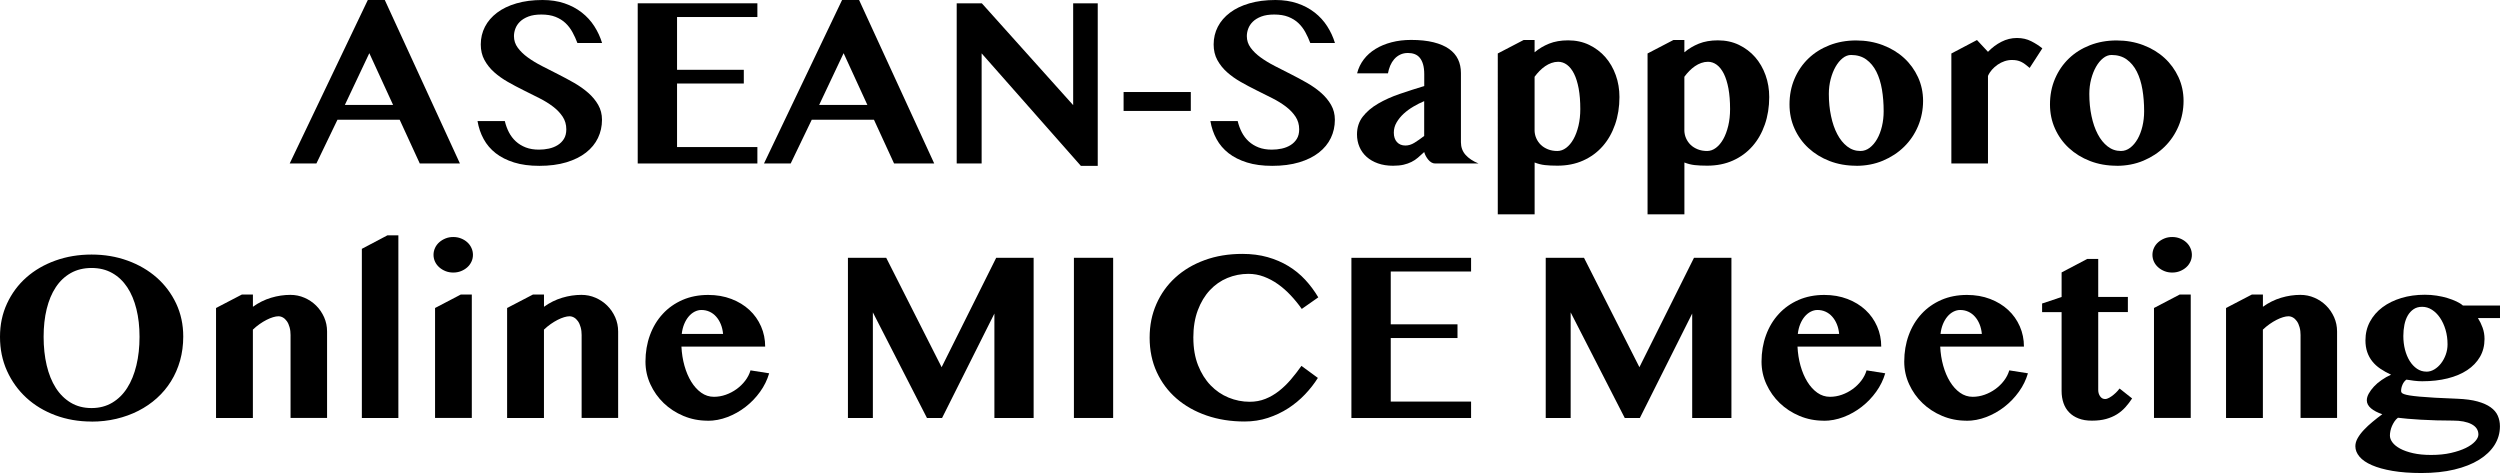 <?xml version="1.0" encoding="UTF-8"?><svg id="_イヤー_2" xmlns="http://www.w3.org/2000/svg" viewBox="0 0 763.98 144.55"><g id="_イヤー_1-2"><g><path d="M117.59,0l22.96,49.96h-12.27l-6.14-13.36h-19.02l-6.43,13.36h-8.16L112.4,0h5.2Zm-12.2,32.06h14.73l-7.26-15.81-7.47,15.81Z"/><path d="M164.81,50.68c-2.94,0-5.51-.34-7.71-1.03-2.2-.69-4.07-1.63-5.61-2.83-1.54-1.2-2.77-2.64-3.68-4.31-.92-1.67-1.54-3.51-1.88-5.51h8.34c.29,1.23,.71,2.38,1.26,3.44,.55,1.06,1.26,1.99,2.11,2.77s1.87,1.4,3.03,1.85c1.17,.45,2.52,.67,4.06,.67,1.01,0,2.02-.11,3.01-.32,1-.22,1.89-.57,2.69-1.07,.79-.49,1.43-1.13,1.91-1.91,.48-.78,.72-1.75,.72-2.91,0-1.45-.37-2.73-1.12-3.87-.75-1.13-1.73-2.16-2.96-3.09s-2.62-1.79-4.19-2.58c-1.56-.79-3.17-1.6-4.8-2.4-1.64-.81-3.24-1.66-4.8-2.55s-2.96-1.88-4.19-2.98c-1.23-1.1-2.21-2.34-2.96-3.72-.75-1.38-1.12-2.97-1.12-4.75,0-1.95,.43-3.75,1.28-5.4,.85-1.65,2.09-3.08,3.7-4.3,1.61-1.22,3.59-2.17,5.92-2.85s4.99-1.03,7.98-1.03c2.46,0,4.68,.34,6.68,1.01,2,.67,3.76,1.61,5.29,2.8,1.53,1.19,2.81,2.59,3.84,4.19,1.03,1.6,1.83,3.32,2.38,5.14h-7.54c-.43-1.16-.94-2.26-1.52-3.32-.58-1.06-1.29-1.99-2.13-2.78s-1.87-1.43-3.07-1.9-2.63-.7-4.3-.7c-1.56,0-2.88,.2-3.95,.61-1.07,.41-1.93,.93-2.58,1.57-.65,.64-1.12,1.35-1.41,2.13-.29,.78-.43,1.55-.43,2.29,0,1.3,.38,2.48,1.16,3.54,.77,1.06,1.79,2.05,3.05,2.96,1.26,.92,2.7,1.79,4.31,2.62,1.61,.83,3.25,1.67,4.93,2.51,1.67,.84,3.31,1.73,4.93,2.65,1.61,.93,3.05,1.94,4.31,3.05,1.26,1.11,2.28,2.33,3.05,3.68,.77,1.35,1.16,2.86,1.16,4.55,0,2-.41,3.85-1.23,5.56-.82,1.71-2.03,3.19-3.65,4.46-1.61,1.26-3.62,2.26-6.01,2.98-2.39,.72-5.16,1.08-8.28,1.08Z"/><path d="M231.45,1.01V5.2h-24.55V21.33h20.4v4.19h-20.4v19.42h24.55v5.02h-36.57V1.01h36.57Z"/><path d="M262.53,0l22.96,49.96h-12.27l-6.14-13.36h-19.02l-6.43,13.36h-8.16L257.33,0h5.2Zm-12.2,32.06h14.73l-7.26-15.81-7.47,15.81Z"/><path d="M292.35,1.01h7.69l27.91,31.12V1.01h7.51V50.68h-5.16l-30.32-34.37V49.96h-7.62V1.01Z"/><path d="M363.9,28.12v5.78h-20.54v-5.78h20.54Z"/><path d="M388.77,50.68c-2.94,0-5.51-.34-7.71-1.03-2.2-.69-4.07-1.63-5.61-2.83-1.54-1.2-2.77-2.64-3.68-4.31-.92-1.67-1.54-3.51-1.88-5.51h8.34c.29,1.23,.71,2.38,1.26,3.44,.55,1.06,1.26,1.99,2.11,2.77s1.87,1.4,3.03,1.85c1.17,.45,2.52,.67,4.06,.67,1.01,0,2.02-.11,3.01-.32,1-.22,1.89-.57,2.69-1.07,.79-.49,1.43-1.13,1.91-1.91,.48-.78,.72-1.75,.72-2.91,0-1.45-.37-2.73-1.12-3.87-.75-1.13-1.73-2.16-2.96-3.09s-2.62-1.79-4.19-2.58c-1.56-.79-3.17-1.6-4.8-2.4-1.64-.81-3.24-1.66-4.8-2.55s-2.96-1.88-4.19-2.98c-1.23-1.1-2.21-2.34-2.96-3.72-.75-1.38-1.12-2.97-1.12-4.75,0-1.95,.43-3.75,1.28-5.4,.85-1.65,2.09-3.08,3.7-4.3,1.61-1.22,3.59-2.17,5.92-2.85s4.99-1.03,7.98-1.03c2.46,0,4.68,.34,6.68,1.01,2,.67,3.76,1.61,5.29,2.8,1.53,1.19,2.81,2.59,3.84,4.19,1.03,1.6,1.83,3.32,2.38,5.14h-7.54c-.43-1.16-.94-2.26-1.52-3.32-.58-1.06-1.29-1.99-2.13-2.78s-1.87-1.43-3.07-1.9-2.63-.7-4.3-.7c-1.56,0-2.88,.2-3.95,.61-1.07,.41-1.93,.93-2.58,1.57-.65,.64-1.12,1.35-1.41,2.13-.29,.78-.43,1.55-.43,2.29,0,1.3,.38,2.48,1.16,3.54,.77,1.06,1.79,2.05,3.05,2.96,1.26,.92,2.7,1.79,4.31,2.62,1.61,.83,3.25,1.67,4.93,2.51,1.67,.84,3.31,1.73,4.93,2.65,1.61,.93,3.05,1.94,4.31,3.05,1.26,1.11,2.28,2.33,3.05,3.68,.77,1.35,1.16,2.86,1.16,4.55,0,2-.41,3.85-1.23,5.56-.82,1.71-2.03,3.19-3.65,4.46-1.61,1.26-3.62,2.26-6.01,2.98-2.39,.72-5.16,1.08-8.28,1.08Z"/><path d="M414.73,22.38c.38-1.54,1.06-2.94,2.02-4.21s2.16-2.33,3.59-3.21c1.43-.88,3.07-1.56,4.91-2.04,1.84-.48,3.83-.72,5.97-.72,2.65,0,4.93,.24,6.86,.72,1.92,.48,3.51,1.16,4.75,2.04,1.24,.88,2.15,1.94,2.74,3.18,.59,1.24,.88,2.63,.88,4.17v21.15c0,1.52,.47,2.8,1.41,3.86,.94,1.06,2.26,1.94,3.97,2.64h-13.28c-.39,0-.76-.11-1.12-.32-.36-.22-.69-.5-.97-.85-.29-.35-.54-.73-.76-1.14-.22-.41-.37-.81-.47-1.19-.67,.63-1.31,1.2-1.91,1.71-.6,.52-1.26,.96-1.99,1.32-.72,.36-1.53,.64-2.42,.85-.89,.2-1.96,.31-3.21,.31-1.71,0-3.24-.24-4.6-.72-1.36-.48-2.52-1.15-3.47-2-.95-.85-1.68-1.86-2.18-3.03-.5-1.17-.76-2.44-.76-3.81,0-2.12,.59-3.93,1.77-5.45,1.18-1.52,2.74-2.84,4.68-3.97,1.94-1.13,4.13-2.12,6.59-2.96,2.46-.84,4.96-1.65,7.51-2.42v-3.61c0-1.18-.12-2.18-.36-3.01-.24-.83-.58-1.5-1.01-2.02-.43-.52-.96-.89-1.57-1.12-.61-.23-1.29-.34-2.04-.34-.89,0-1.68,.17-2.38,.51-.7,.34-1.3,.79-1.81,1.37-.5,.58-.91,1.24-1.23,1.99-.31,.75-.54,1.53-.69,2.35h-9.42Zm20.5,8.52c-1.08,.46-2.18,1.01-3.29,1.66-1.11,.65-2.1,1.38-2.98,2.18-.88,.81-1.6,1.7-2.17,2.67-.57,.97-.85,2.02-.85,3.12,0,1.23,.32,2.19,.96,2.89,.64,.7,1.5,1.05,2.58,1.05,.91,0,1.82-.27,2.71-.81,.89-.54,1.9-1.25,3.03-2.11v-10.65Z"/><path d="M457.69,16.35l7.91-4.12h3.36v3.75c1.28-1.08,2.75-1.96,4.42-2.64,1.67-.67,3.62-1.01,5.83-1.01,2.36,0,4.5,.46,6.43,1.39,1.92,.93,3.57,2.18,4.95,3.75,1.37,1.58,2.43,3.41,3.18,5.51,.75,2.09,1.12,4.32,1.12,6.68,0,3.03-.45,5.83-1.34,8.39s-2.15,4.78-3.79,6.64c-1.64,1.87-3.62,3.32-5.96,4.37s-4.96,1.57-7.87,1.57c-1.49,0-2.77-.06-3.84-.18-1.07-.12-2.11-.39-3.12-.79v15.85h-11.26V16.35Zm11.26,23.36c0,.89,.17,1.73,.51,2.51,.34,.78,.81,1.46,1.41,2.04,.6,.58,1.33,1.03,2.18,1.37,.85,.34,1.81,.51,2.87,.51,.94,0,1.83-.32,2.69-.96,.85-.64,1.6-1.53,2.24-2.67,.64-1.14,1.14-2.5,1.52-4.06,.37-1.56,.56-3.27,.56-5.13,0-2.38-.17-4.48-.5-6.28-.34-1.8-.81-3.31-1.41-4.51-.6-1.2-1.32-2.11-2.15-2.73-.83-.61-1.73-.92-2.69-.92-.7,0-1.38,.12-2.06,.36-.67,.24-1.32,.57-1.93,.99-.61,.42-1.19,.91-1.73,1.46-.54,.55-1.04,1.14-1.5,1.77v16.24Z"/><path d="M503.46,16.35l7.91-4.12h3.36v3.75c1.28-1.08,2.75-1.96,4.42-2.64,1.67-.67,3.62-1.01,5.83-1.01,2.36,0,4.5,.46,6.43,1.39,1.92,.93,3.57,2.18,4.95,3.75,1.37,1.58,2.43,3.41,3.18,5.51,.75,2.09,1.12,4.32,1.12,6.68,0,3.03-.45,5.83-1.34,8.39s-2.15,4.78-3.79,6.64c-1.64,1.87-3.62,3.32-5.96,4.37s-4.96,1.57-7.87,1.57c-1.49,0-2.77-.06-3.84-.18-1.07-.12-2.11-.39-3.12-.79v15.85h-11.26V16.35Zm11.26,23.36c0,.89,.17,1.73,.51,2.51,.34,.78,.81,1.46,1.41,2.04,.6,.58,1.33,1.03,2.18,1.37,.85,.34,1.81,.51,2.87,.51,.94,0,1.83-.32,2.69-.96,.85-.64,1.6-1.53,2.24-2.67,.64-1.14,1.14-2.5,1.52-4.06,.37-1.56,.56-3.27,.56-5.13,0-2.38-.17-4.48-.5-6.28-.34-1.8-.81-3.31-1.41-4.51-.6-1.2-1.32-2.11-2.15-2.73-.83-.61-1.73-.92-2.69-.92-.7,0-1.38,.12-2.06,.36-.67,.24-1.32,.57-1.93,.99-.61,.42-1.19,.91-1.73,1.46-.54,.55-1.04,1.14-1.5,1.77v16.24Z"/><path d="M567.25,50.65c-2.94,0-5.65-.48-8.14-1.44-2.49-.96-4.64-2.29-6.46-3.97-1.82-1.68-3.24-3.66-4.26-5.94-1.02-2.27-1.53-4.73-1.53-7.38,0-2.84,.51-5.46,1.53-7.85,1.02-2.39,2.44-4.46,4.24-6.19,1.8-1.73,3.95-3.09,6.44-4.06,2.49-.97,5.2-1.46,8.14-1.46s5.66,.48,8.16,1.43c2.5,.95,4.66,2.26,6.48,3.92,1.82,1.66,3.24,3.62,4.28,5.87,1.03,2.25,1.55,4.67,1.55,7.27s-.51,5.28-1.53,7.69c-1.02,2.41-2.44,4.51-4.26,6.3-1.82,1.79-3.98,3.21-6.48,4.26s-5.22,1.57-8.16,1.57Zm1.3-4.51c1.01,0,1.95-.33,2.82-.99,.87-.66,1.62-1.55,2.26-2.67s1.13-2.41,1.48-3.88c.35-1.47,.52-3,.52-4.58,0-2.36-.17-4.58-.52-6.66-.35-2.08-.92-3.9-1.71-5.47-.79-1.56-1.82-2.8-3.09-3.72-1.26-.91-2.81-1.37-4.64-1.37-.89,0-1.75,.32-2.56,.97-.82,.65-1.54,1.52-2.17,2.62-.63,1.1-1.12,2.36-1.5,3.79-.37,1.43-.56,2.94-.56,4.53,0,2.38,.22,4.63,.67,6.75,.44,2.12,1.08,3.97,1.91,5.54,.83,1.58,1.84,2.83,3.03,3.75,1.19,.93,2.54,1.39,4.06,1.39Z"/><path d="M620.25,20.76c-.51-.43-.97-.81-1.39-1.12-.42-.31-.84-.57-1.25-.76-.41-.19-.84-.33-1.28-.42-.45-.08-.94-.13-1.5-.13-.77,0-1.53,.13-2.27,.38s-1.44,.6-2.09,1.05c-.65,.45-1.23,.96-1.75,1.55-.52,.59-.92,1.22-1.21,1.9v26.75h-11.19V16.35l7.83-4.12,3.36,3.61c1.23-1.28,2.59-2.3,4.1-3.07,1.5-.77,3.09-1.16,4.75-1.16s3.07,.33,4.37,.99c1.3,.66,2.43,1.39,3.39,2.18l-3.86,5.96Z"/><path d="M646.85,50.65c-2.94,0-5.65-.48-8.14-1.44-2.49-.96-4.64-2.29-6.46-3.97-1.82-1.68-3.24-3.66-4.26-5.94-1.02-2.27-1.53-4.73-1.53-7.38,0-2.84,.51-5.46,1.53-7.85,1.02-2.39,2.44-4.46,4.24-6.19,1.8-1.73,3.95-3.09,6.44-4.06,2.49-.97,5.2-1.46,8.14-1.46s5.66,.48,8.16,1.43c2.5,.95,4.66,2.26,6.48,3.92,1.82,1.66,3.24,3.62,4.28,5.87,1.03,2.25,1.55,4.67,1.55,7.27s-.51,5.28-1.53,7.69c-1.02,2.41-2.44,4.51-4.26,6.3-1.82,1.79-3.98,3.21-6.48,4.26s-5.22,1.57-8.16,1.57Zm1.3-4.51c1.01,0,1.95-.33,2.82-.99,.87-.66,1.62-1.55,2.26-2.67s1.13-2.41,1.48-3.88c.35-1.47,.52-3,.52-4.58,0-2.36-.17-4.58-.52-6.66-.35-2.08-.92-3.9-1.71-5.47-.79-1.56-1.82-2.8-3.09-3.72-1.26-.91-2.81-1.37-4.64-1.37-.89,0-1.75,.32-2.56,.97-.82,.65-1.54,1.52-2.17,2.62-.63,1.1-1.12,2.36-1.5,3.79-.37,1.43-.56,2.94-.56,4.53,0,2.38,.22,4.63,.67,6.75,.44,2.12,1.08,3.97,1.91,5.54,.83,1.58,1.84,2.83,3.03,3.75,1.19,.93,2.54,1.39,4.06,1.39Z"/><path d="M27.98,128.82c-3.95,0-7.63-.64-11.05-1.91-3.42-1.28-6.38-3.06-8.88-5.36-2.5-2.3-4.47-5.03-5.9-8.19-1.43-3.16-2.15-6.64-2.15-10.41s.72-7.11,2.15-10.2c1.43-3.09,3.4-5.75,5.9-7.96,2.5-2.21,5.46-3.93,8.88-5.16,3.42-1.23,7.1-1.84,11.05-1.84s7.62,.62,11.03,1.86c3.41,1.24,6.37,2.97,8.88,5.18,2.51,2.21,4.49,4.86,5.94,7.92,1.44,3.07,2.17,6.43,2.17,10.09,0,2.6-.33,5.05-.97,7.35-.65,2.3-1.58,4.41-2.78,6.34-1.2,1.93-2.65,3.65-4.33,5.16s-3.57,2.8-5.65,3.86c-2.08,1.06-4.33,1.87-6.73,2.44-2.41,.57-4.92,.85-7.54,.85Zm0-4.12c2.38,0,4.49-.55,6.32-1.64,1.83-1.09,3.36-2.6,4.58-4.53,1.23-1.93,2.16-4.22,2.8-6.88,.64-2.66,.96-5.56,.96-8.72s-.32-5.94-.96-8.52c-.64-2.57-1.57-4.79-2.8-6.64-1.23-1.85-2.76-3.3-4.58-4.33-1.83-1.03-3.93-1.55-6.32-1.55s-4.52,.52-6.35,1.55c-1.83,1.04-3.36,2.48-4.58,4.33-1.23,1.85-2.15,4.07-2.78,6.64-.63,2.58-.94,5.41-.94,8.52s.31,6.06,.94,8.72c.63,2.66,1.55,4.95,2.78,6.88,1.23,1.93,2.76,3.44,4.58,4.53,1.83,1.1,3.95,1.64,6.35,1.64Z"/><path d="M88.8,102.5c0-.94-.1-1.77-.31-2.51-.2-.73-.48-1.35-.83-1.84-.35-.49-.75-.87-1.19-1.12s-.91-.38-1.39-.38-1.04,.1-1.66,.29c-.63,.19-1.28,.46-1.97,.81-.69,.35-1.39,.78-2.11,1.28-.72,.51-1.41,1.07-2.06,1.7v27h-11.26v-33.61l7.91-4.12h3.36v3.75c1.73-1.25,3.59-2.17,5.56-2.76,1.97-.59,3.93-.88,5.88-.88,1.52,0,2.95,.29,4.31,.88,1.36,.59,2.55,1.39,3.57,2.4,1.02,1.01,1.83,2.2,2.44,3.56,.6,1.36,.9,2.81,.9,4.35v26.42h-11.16v-25.23Z"/><path d="M121.73,127.73h-11.15v-51.69l7.8-4.12h3.36v55.81Z"/><path d="M132.48,77.88c0-.75,.16-1.46,.47-2.13,.31-.67,.75-1.25,1.3-1.73,.55-.48,1.19-.87,1.91-1.16,.72-.29,1.5-.43,2.35-.43s1.63,.14,2.36,.43,1.37,.67,1.91,1.16c.54,.48,.97,1.06,1.28,1.73,.31,.67,.47,1.38,.47,2.13s-.16,1.45-.47,2.11c-.31,.66-.74,1.23-1.28,1.71-.54,.48-1.18,.87-1.91,1.16s-1.52,.43-2.36,.43-1.62-.14-2.35-.43c-.72-.29-1.36-.67-1.91-1.16-.55-.48-.99-1.05-1.3-1.71-.31-.66-.47-1.37-.47-2.11Zm.47,16.24l7.87-4.12h3.36v37.72h-11.23v-33.61Z"/><path d="M177.75,102.5c0-.94-.1-1.77-.31-2.51-.2-.73-.48-1.35-.83-1.84-.35-.49-.75-.87-1.19-1.12s-.91-.38-1.39-.38-1.04,.1-1.66,.29c-.63,.19-1.28,.46-1.97,.81-.69,.35-1.39,.78-2.11,1.28-.72,.51-1.41,1.07-2.06,1.7v27h-11.26v-33.61l7.91-4.12h3.36v3.75c1.73-1.25,3.59-2.17,5.56-2.76,1.97-.59,3.93-.88,5.88-.88,1.52,0,2.95,.29,4.31,.88,1.36,.59,2.55,1.39,3.57,2.4,1.02,1.01,1.83,2.2,2.44,3.56,.6,1.36,.9,2.81,.9,4.35v26.42h-11.16v-25.23Z"/><path d="M216.24,128.56c-2.62,0-5.09-.49-7.4-1.46-2.31-.97-4.32-2.29-6.03-3.93-1.71-1.65-3.06-3.56-4.06-5.74-1-2.18-1.5-4.48-1.5-6.91,0-2.91,.46-5.61,1.37-8.1,.91-2.49,2.21-4.65,3.9-6.48,1.68-1.83,3.7-3.25,6.05-4.28,2.35-1.02,4.96-1.53,7.85-1.53,2.58,0,4.93,.41,7.08,1.23,2.14,.82,3.98,1.94,5.51,3.36,1.53,1.42,2.71,3.09,3.56,5.02,.84,1.93,1.26,3.98,1.26,6.17h-25.59c.1,2.05,.4,4,.92,5.85,.52,1.85,1.21,3.48,2.08,4.89s1.88,2.53,3.05,3.36c1.17,.83,2.46,1.25,3.88,1.25,1.23,0,2.44-.21,3.63-.63,1.19-.42,2.29-1,3.3-1.73,1.01-.73,1.89-1.59,2.63-2.56s1.29-2.03,1.62-3.16l5.7,.9c-.58,2-1.5,3.88-2.76,5.63-1.26,1.76-2.74,3.3-4.44,4.62-1.7,1.32-3.54,2.36-5.54,3.12-2,.76-4.02,1.14-6.07,1.14Zm4.73-26.5c-.1-1.08-.33-2.08-.7-2.98s-.85-1.68-1.43-2.33c-.58-.65-1.25-1.15-2.02-1.5-.77-.35-1.6-.52-2.49-.52-.7,0-1.38,.18-2.06,.52-.67,.35-1.28,.84-1.82,1.48-.54,.64-1,1.41-1.37,2.31-.37,.9-.62,1.91-.74,3.01h12.63Z"/><path d="M259.12,78.78h11.7l16.93,33.43,16.68-33.43h11.44v48.95h-11.99v-31.91l-15.99,31.91h-4.62l-16.53-32.27v32.27h-7.62v-48.95Z"/><path d="M328.18,78.78h11.99v48.95h-11.99v-48.95Z"/><path d="M364.68,103.22c0,3.18,.48,5.98,1.44,8.41,.96,2.43,2.24,4.47,3.83,6.12,1.59,1.65,3.42,2.9,5.49,3.75,2.07,.85,4.22,1.28,6.46,1.28,1.71,0,3.3-.29,4.78-.88,1.48-.59,2.86-1.39,4.15-2.4,1.29-1.01,2.5-2.18,3.63-3.5,1.13-1.32,2.21-2.72,3.25-4.19l5.02,3.68c-1.08,1.73-2.39,3.41-3.92,5.02-1.53,1.61-3.24,3.03-5.14,4.26-1.9,1.23-3.97,2.21-6.21,2.94s-4.61,1.1-7.11,1.1c-4.21,0-8.09-.61-11.64-1.84-3.55-1.23-6.61-2.96-9.19-5.2-2.58-2.24-4.58-4.93-6.03-8.07-1.44-3.14-2.17-6.64-2.17-10.49s.69-7.16,2.06-10.29c1.37-3.13,3.3-5.83,5.79-8.1,2.49-2.27,5.47-4.05,8.95-5.32,3.48-1.28,7.32-1.91,11.53-1.91,2.82,0,5.39,.33,7.72,.99,2.33,.66,4.46,1.58,6.37,2.74,1.91,1.17,3.62,2.56,5.13,4.19,1.5,1.62,2.83,3.41,3.99,5.36l-5.05,3.54c-1.03-1.47-2.16-2.85-3.38-4.15-1.22-1.3-2.51-2.44-3.88-3.41-1.37-.97-2.82-1.74-4.33-2.31-1.52-.57-3.09-.85-4.73-.85-2.24,0-4.37,.42-6.41,1.26-2.03,.84-3.82,2.09-5.36,3.74-1.54,1.65-2.77,3.69-3.68,6.12-.91,2.43-1.37,5.23-1.37,8.41Z"/><path d="M449.55,78.78v4.19h-24.55v16.14h20.4v4.19h-20.4v19.42h24.55v5.02h-36.57v-48.95h36.57Z"/><path d="M472.36,78.78h11.7l16.93,33.43,16.68-33.43h11.44v48.95h-11.99v-31.91l-15.99,31.91h-4.62l-16.53-32.27v32.27h-7.62v-48.95Z"/><path d="M557.3,128.56c-2.62,0-5.09-.49-7.4-1.46-2.31-.97-4.32-2.29-6.03-3.93-1.71-1.65-3.06-3.56-4.06-5.74-1-2.18-1.5-4.48-1.5-6.91,0-2.91,.46-5.61,1.37-8.1,.91-2.49,2.21-4.65,3.9-6.48,1.68-1.83,3.7-3.25,6.05-4.28,2.35-1.02,4.96-1.53,7.85-1.53,2.58,0,4.93,.41,7.08,1.23,2.14,.82,3.98,1.94,5.51,3.36,1.53,1.42,2.71,3.09,3.56,5.02,.84,1.93,1.26,3.98,1.26,6.17h-25.59c.1,2.05,.4,4,.92,5.85,.52,1.85,1.21,3.48,2.08,4.89s1.88,2.53,3.05,3.36c1.17,.83,2.46,1.25,3.88,1.25,1.23,0,2.44-.21,3.63-.63,1.19-.42,2.29-1,3.3-1.73,1.01-.73,1.89-1.59,2.63-2.56s1.29-2.03,1.62-3.16l5.7,.9c-.58,2-1.5,3.88-2.76,5.63-1.26,1.76-2.74,3.3-4.44,4.62-1.7,1.32-3.54,2.36-5.54,3.12-2,.76-4.02,1.14-6.07,1.14Zm4.73-26.5c-.1-1.08-.33-2.08-.7-2.98s-.85-1.68-1.43-2.33c-.58-.65-1.25-1.15-2.02-1.5-.77-.35-1.6-.52-2.49-.52-.7,0-1.38,.18-2.06,.52-.67,.35-1.28,.84-1.82,1.48-.54,.64-1,1.41-1.37,2.31-.37,.9-.62,1.91-.74,3.01h12.63Z"/><path d="M600.91,128.56c-2.62,0-5.09-.49-7.4-1.46-2.31-.97-4.32-2.29-6.03-3.93-1.71-1.65-3.06-3.56-4.06-5.74-1-2.18-1.5-4.48-1.5-6.91,0-2.91,.46-5.61,1.37-8.1,.91-2.49,2.21-4.65,3.9-6.48,1.68-1.83,3.7-3.25,6.05-4.28,2.35-1.02,4.96-1.53,7.85-1.53,2.58,0,4.93,.41,7.08,1.23,2.14,.82,3.98,1.94,5.51,3.36,1.53,1.42,2.71,3.09,3.56,5.02,.84,1.93,1.26,3.98,1.26,6.17h-25.59c.1,2.05,.4,4,.92,5.85,.52,1.85,1.21,3.48,2.08,4.89s1.88,2.53,3.05,3.36c1.17,.83,2.46,1.25,3.88,1.25,1.23,0,2.44-.21,3.63-.63,1.19-.42,2.29-1,3.3-1.73,1.01-.73,1.89-1.59,2.63-2.56s1.29-2.03,1.62-3.16l5.7,.9c-.58,2-1.5,3.88-2.76,5.63-1.26,1.76-2.74,3.3-4.44,4.62-1.7,1.32-3.54,2.36-5.54,3.12-2,.76-4.02,1.14-6.07,1.14Zm4.73-26.5c-.1-1.08-.33-2.08-.7-2.98s-.85-1.68-1.43-2.33c-.58-.65-1.25-1.15-2.02-1.5-.77-.35-1.6-.52-2.49-.52-.7,0-1.38,.18-2.06,.52-.67,.35-1.28,.84-1.82,1.48-.54,.64-1,1.41-1.37,2.31-.37,.9-.62,1.91-.74,3.01h12.63Z"/><path d="M624.05,95.39v-2.64l5.96-1.99v-7.51l7.83-4.12h3.36v11.62h9.06v4.62h-9.06v23.79c0,.75,.19,1.4,.58,1.95,.38,.55,.89,.83,1.52,.83,.38,0,.81-.13,1.28-.4,.47-.26,.91-.57,1.33-.92,.42-.35,.79-.7,1.12-1.06,.33-.36,.56-.64,.7-.83l3.83,3.03c-.63,.96-1.31,1.86-2.06,2.69-.75,.83-1.6,1.55-2.56,2.15-.96,.6-2.07,1.08-3.32,1.43-1.25,.35-2.7,.52-4.33,.52s-2.92-.22-4.08-.67c-1.16-.44-2.12-1.06-2.89-1.86-.77-.79-1.35-1.74-1.73-2.85-.38-1.11-.58-2.33-.58-3.68v-24.11h-5.96Z"/><path d="M657.77,77.88c0-.75,.16-1.46,.47-2.13,.31-.67,.75-1.25,1.3-1.73,.55-.48,1.19-.87,1.91-1.16,.72-.29,1.5-.43,2.35-.43s1.63,.14,2.36,.43,1.37,.67,1.91,1.16c.54,.48,.97,1.06,1.28,1.73,.31,.67,.47,1.38,.47,2.13s-.16,1.45-.47,2.11c-.31,.66-.74,1.23-1.28,1.71-.54,.48-1.18,.87-1.91,1.16s-1.52,.43-2.36,.43-1.62-.14-2.35-.43c-.72-.29-1.36-.67-1.91-1.16-.55-.48-.99-1.05-1.3-1.71-.31-.66-.47-1.37-.47-2.11Zm.47,16.24l7.87-4.12h3.36v37.72h-11.23v-33.61Z"/><path d="M703.04,102.5c0-.94-.1-1.77-.31-2.51-.2-.73-.48-1.35-.83-1.84-.35-.49-.75-.87-1.19-1.12s-.91-.38-1.39-.38-1.04,.1-1.66,.29c-.63,.19-1.28,.46-1.97,.81-.69,.35-1.39,.78-2.11,1.28-.72,.51-1.41,1.07-2.06,1.7v27h-11.26v-33.61l7.91-4.12h3.36v3.75c1.73-1.25,3.59-2.17,5.56-2.76,1.97-.59,3.93-.88,5.88-.88,1.52,0,2.95,.29,4.31,.88,1.36,.59,2.55,1.39,3.57,2.4,1.02,1.01,1.83,2.2,2.44,3.56,.6,1.36,.9,2.81,.9,4.35v26.42h-11.16v-25.23Z"/><path d="M763.98,93.33v3.86h-6.75c.58,.92,1.06,1.9,1.44,2.96,.38,1.06,.58,2.2,.58,3.43,0,2.05-.46,3.87-1.39,5.47-.93,1.6-2.23,2.95-3.9,4.06-1.67,1.11-3.68,1.95-6.01,2.53-2.33,.58-4.91,.87-7.73,.87-.82,0-1.65-.05-2.51-.16s-1.63-.22-2.33-.34c-.5,.36-.9,.87-1.19,1.53-.29,.66-.43,1.31-.43,1.93,0,.19,.05,.37,.16,.52,.11,.16,.35,.31,.74,.45,.38,.14,.94,.28,1.68,.4,.73,.12,1.74,.24,3.01,.36,1.28,.12,2.86,.23,4.75,.34,1.89,.11,4.17,.21,6.84,.31,2.46,.1,4.51,.37,6.17,.83,1.66,.46,3,1.05,4.02,1.79,1.02,.73,1.75,1.59,2.18,2.58,.43,.99,.65,2.06,.65,3.21,0,2.07-.55,3.98-1.64,5.72-1.1,1.74-2.68,3.25-4.75,4.53-2.07,1.28-4.58,2.27-7.54,2.98-2.96,.71-6.32,1.06-10.07,1.06-3.37,0-6.31-.22-8.83-.65-2.52-.43-4.62-1.02-6.3-1.75-1.68-.73-2.95-1.6-3.79-2.6-.84-1-1.26-2.06-1.26-3.19,0-.82,.24-1.65,.72-2.49,.48-.84,1.11-1.68,1.9-2.51,.78-.83,1.66-1.65,2.63-2.45,.97-.81,1.97-1.58,2.98-2.33-1.44-.48-2.59-1.08-3.45-1.8-.85-.72-1.28-1.54-1.28-2.45,0-.65,.2-1.34,.6-2.06,.4-.72,.93-1.44,1.59-2.15,.66-.71,1.44-1.38,2.35-2,.9-.63,1.86-1.17,2.87-1.62-1.2-.55-2.29-1.16-3.27-1.82-.97-.66-1.8-1.41-2.47-2.26-.67-.84-1.19-1.79-1.55-2.85-.36-1.06-.54-2.25-.54-3.57,0-2.09,.46-4,1.39-5.72,.93-1.72,2.21-3.19,3.84-4.4,1.64-1.22,3.56-2.15,5.76-2.82,2.2-.66,4.59-.99,7.17-.99,1.23,0,2.43,.09,3.61,.27s2.28,.43,3.3,.74c1.02,.31,1.94,.66,2.76,1.05,.82,.39,1.47,.79,1.95,1.23h11.33Zm-14.4,35.2c-1.66,0-3.33-.02-5-.07-1.67-.05-3.25-.11-4.75-.2-1.49-.08-2.85-.18-4.08-.29-1.23-.11-2.21-.21-2.96-.31-.41,.31-.76,.69-1.06,1.14-.3,.45-.55,.91-.76,1.39-.21,.48-.36,.97-.47,1.48s-.16,.99-.16,1.44c0,.7,.26,1.4,.78,2.09,.52,.7,1.3,1.33,2.35,1.9,1.05,.57,2.36,1.03,3.94,1.39,1.58,.36,3.41,.54,5.5,.54,2.26,0,4.29-.2,6.08-.61,1.79-.41,3.31-.92,4.55-1.53,1.24-.61,2.19-1.29,2.85-2.02,.66-.73,.99-1.43,.99-2.08,0-1.37-.7-2.42-2.09-3.16-1.4-.73-3.3-1.1-5.7-1.1Zm-8.05-14.95c.82,0,1.61-.23,2.38-.69,.77-.46,1.46-1.08,2.06-1.86,.6-.78,1.08-1.67,1.44-2.67,.36-1,.54-2.04,.54-3.12,0-1.59-.2-3.07-.61-4.46-.41-1.38-.97-2.6-1.68-3.65-.71-1.05-1.53-1.87-2.47-2.47-.94-.6-1.94-.9-3-.9s-1.88,.24-2.6,.72c-.72,.48-1.32,1.13-1.79,1.93-.47,.81-.81,1.75-1.03,2.83-.22,1.08-.33,2.23-.33,3.43,0,1.47,.17,2.86,.5,4.17,.34,1.31,.82,2.47,1.44,3.47,.63,1,1.37,1.79,2.24,2.38,.87,.59,1.83,.88,2.89,.88Z"/></g></g></svg>